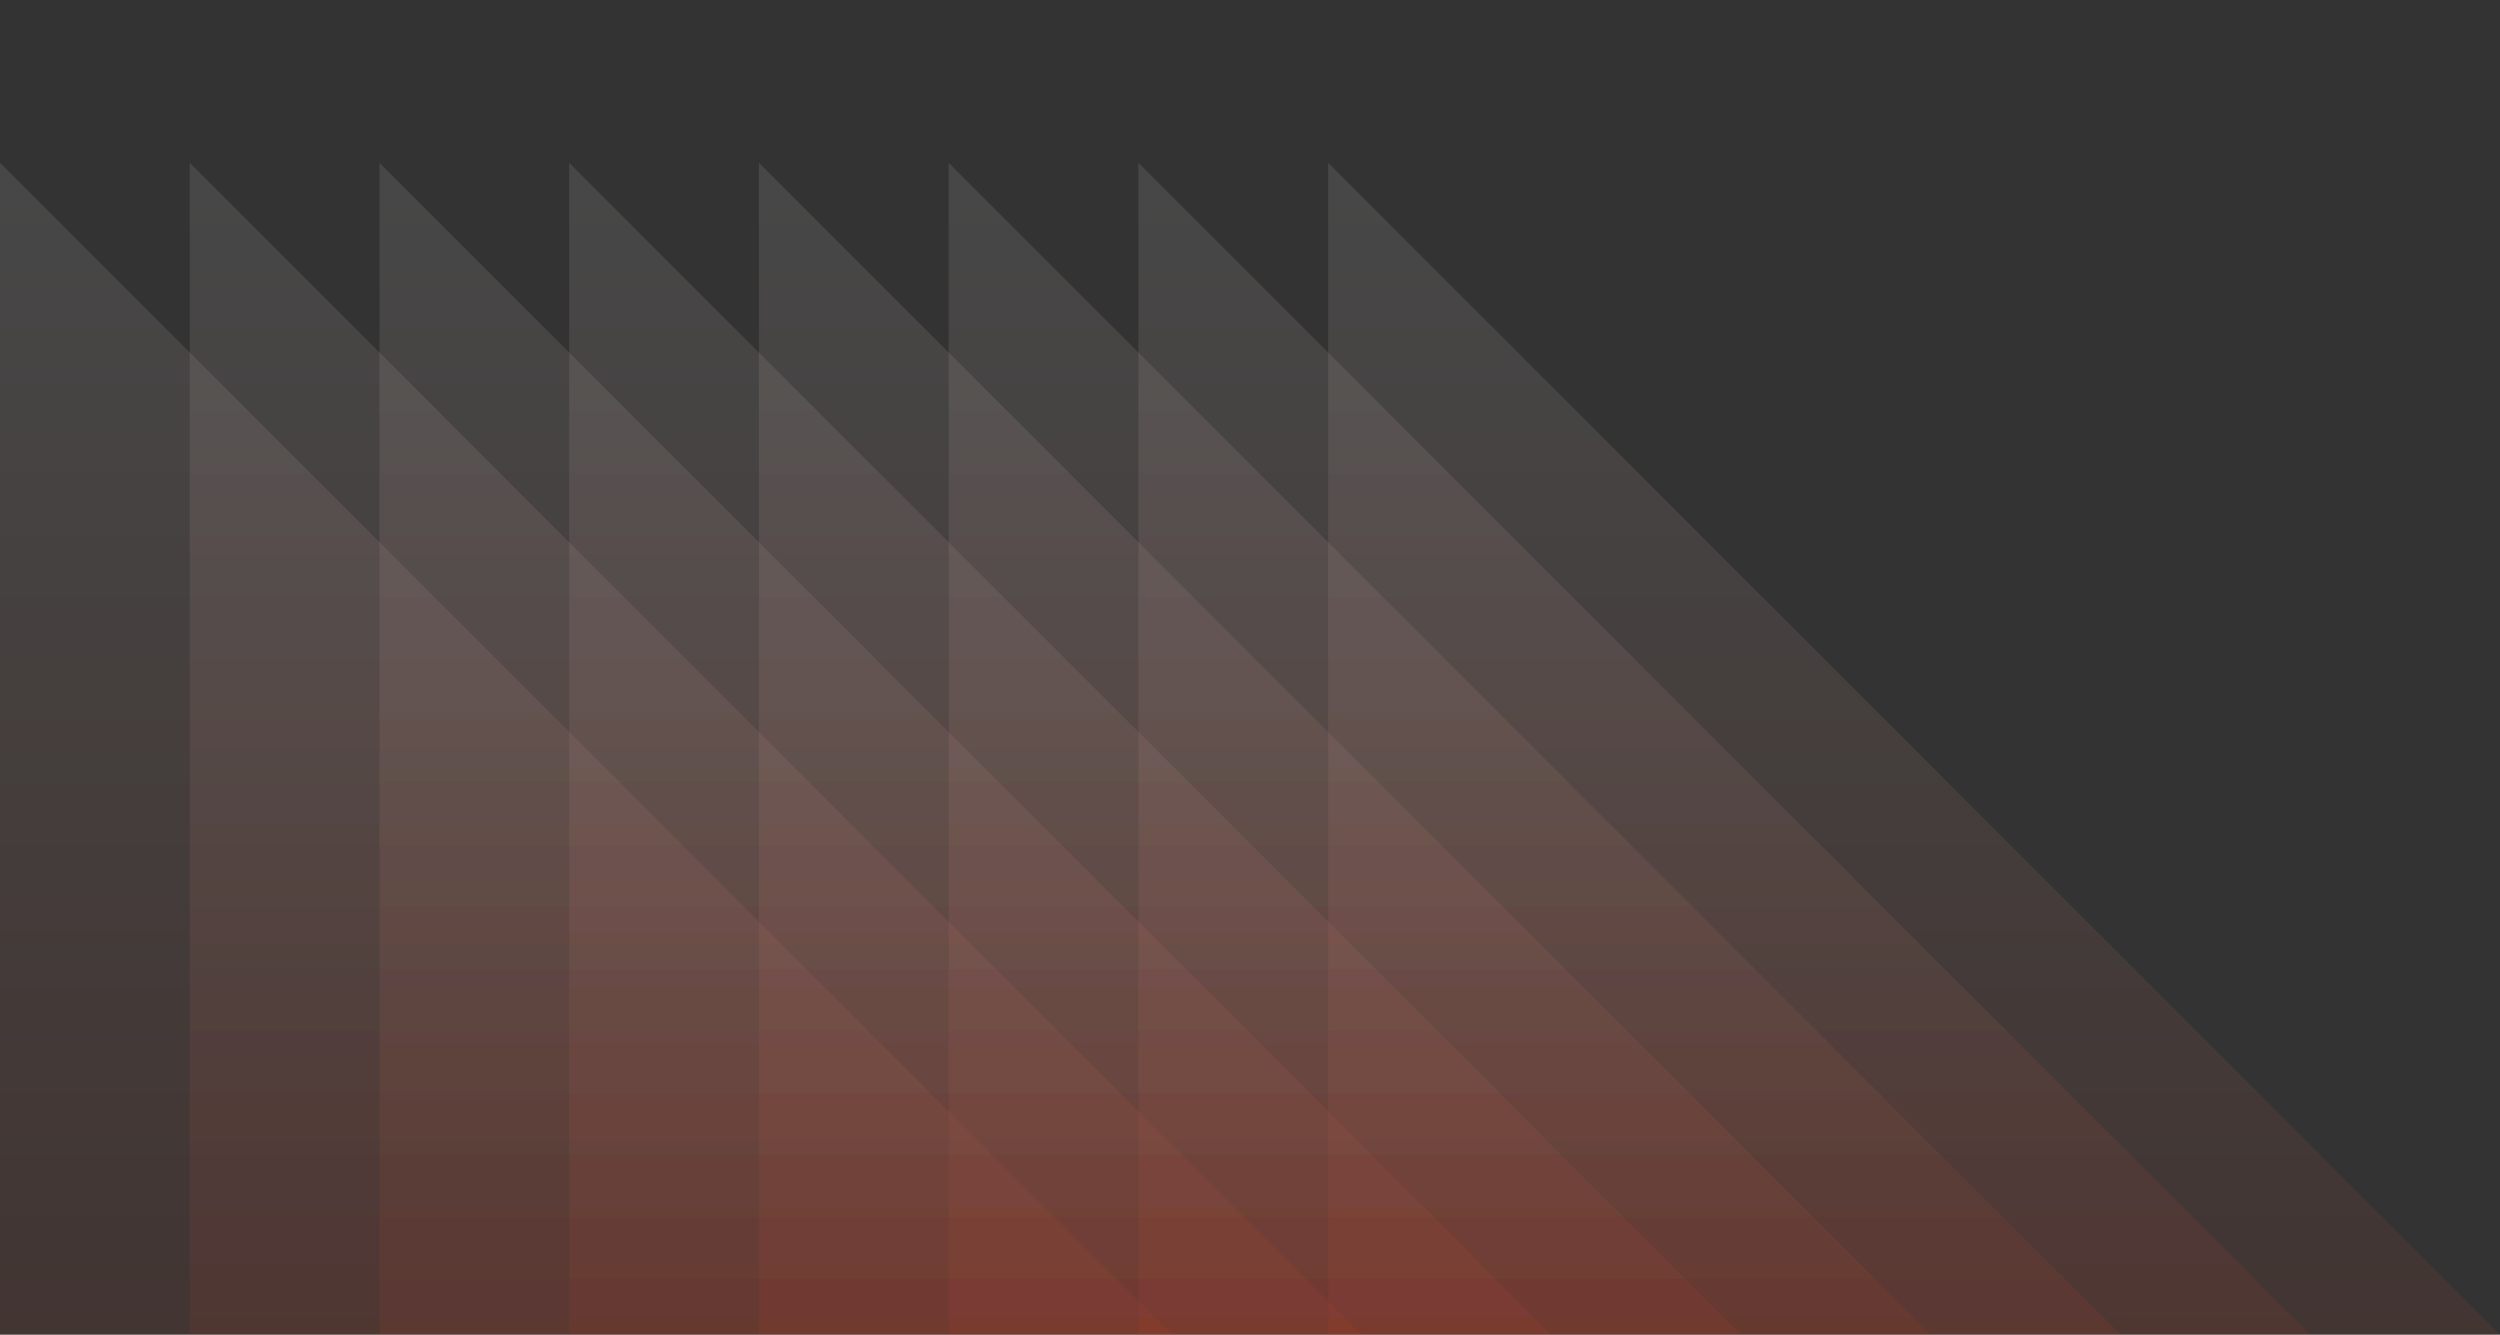 <svg width="1920" height="1025" viewBox="0 0 1920 1025" fill="none" xmlns="http://www.w3.org/2000/svg">
<rect x="0" y="0" width="1920" height="1025" fill="#333333" stroke="none"/>
<path d="M1020 1025L1920 1025L1020 125L1020 1025Z" fill="url(#paint0_linear_3_77)" fill-opacity="0.1" style="mix-blend-mode:multiply"/>
<path d="M874.286 1025L1774.29 1025L874.286 125L874.286 1025Z" fill="url(#paint1_linear_3_77)" fill-opacity="0.1" style="mix-blend-mode:multiply"/>
<path d="M728.571 1025L1628.57 1025L728.571 125L728.571 1025Z" fill="url(#paint2_linear_3_77)" fill-opacity="0.1" style="mix-blend-mode:multiply"/>
<path d="M582.857 1025L1482.86 1025L582.857 125L582.857 1025Z" fill="url(#paint3_linear_3_77)" fill-opacity="0.1" style="mix-blend-mode:multiply"/>
<path d="M437.143 1025L1337.14 1025L437.143 125L437.143 1025Z" fill="url(#paint4_linear_3_77)" fill-opacity="0.1" style="mix-blend-mode:multiply"/>
<path d="M291.429 1025L1191.43 1025L291.429 125L291.429 1025Z" fill="url(#paint5_linear_3_77)" fill-opacity="0.1" style="mix-blend-mode:multiply"/>
<path d="M145.714 1025L1045.71 1025L145.714 125L145.714 1025Z" fill="url(#paint6_linear_3_77)" fill-opacity="0.1" style="mix-blend-mode:multiply"/>
<path d="M0 1025L900 1025L7.86805e-05 125L0 1025Z" fill="url(#paint7_linear_3_77)" fill-opacity="0.1" style="mix-blend-mode:multiply"/>
<defs>
<linearGradient id="paint0_linear_3_77" x1="1020" y1="1025" x2="1020" y2="125" gradientUnits="userSpaceOnUse">
<stop stop-color="#C3422A"/>
<stop offset="1" stop-color="white"/>
</linearGradient>
<linearGradient id="paint1_linear_3_77" x1="874.286" y1="1025" x2="874.286" y2="125" gradientUnits="userSpaceOnUse">
<stop stop-color="#C3422A"/>
<stop offset="1" stop-color="white"/>
</linearGradient>
<linearGradient id="paint2_linear_3_77" x1="728.571" y1="1025" x2="728.571" y2="125" gradientUnits="userSpaceOnUse">
<stop stop-color="#C3422A"/>
<stop offset="1" stop-color="white"/>
</linearGradient>
<linearGradient id="paint3_linear_3_77" x1="582.857" y1="1025" x2="582.857" y2="125" gradientUnits="userSpaceOnUse">
<stop stop-color="#C3422A"/>
<stop offset="1" stop-color="white"/>
</linearGradient>
<linearGradient id="paint4_linear_3_77" x1="437.143" y1="1025" x2="437.143" y2="125" gradientUnits="userSpaceOnUse">
<stop stop-color="#C3422A"/>
<stop offset="1" stop-color="white"/>
</linearGradient>
<linearGradient id="paint5_linear_3_77" x1="291.429" y1="1025" x2="291.429" y2="125" gradientUnits="userSpaceOnUse">
<stop stop-color="#C3422A"/>
<stop offset="1" stop-color="white"/>
</linearGradient>
<linearGradient id="paint6_linear_3_77" x1="145.714" y1="1025" x2="145.714" y2="125" gradientUnits="userSpaceOnUse">
<stop stop-color="#C3422A"/>
<stop offset="1" stop-color="white"/>
</linearGradient>
<linearGradient id="paint7_linear_3_77" x1="0" y1="1025" x2="7.86805e-05" y2="125" gradientUnits="userSpaceOnUse">
<stop stop-color="#C3422A"/>
<stop offset="1" stop-color="white"/>
</linearGradient>
</defs>
</svg>
